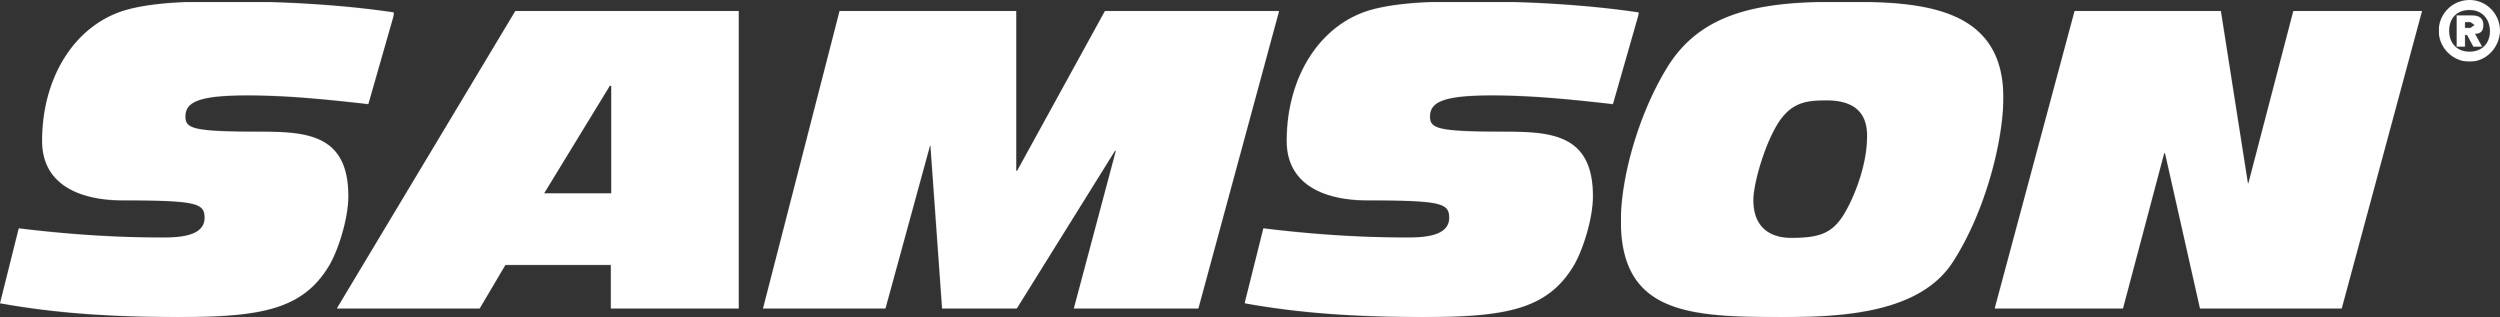 <svg xmlns="http://www.w3.org/2000/svg" fill="none" viewBox="0 0 6308 800" height="800" width="6308">
<rect x="0" y="0" width="6308" height="800" fill="#333333" stroke="none"/>
<mask height="797" width="996" y="3" x="0" maskUnits="userSpaceOnUse" style="mask-type:luminance" id="mask0_2064_166">
<path fill="white" d="M451.024 799.984C281.759 799.984 139.828 790.522 0 765.292L47.31 576.063C167.163 590.781 287.016 599.191 407.919 599.191C442.614 599.191 516.207 599.191 516.207 549.781C516.207 512.987 497.283 505.628 309.094 505.628C212.37 505.628 106.185 473.039 106.185 355.296C106.185 193.401 190.292 61.992 317.504 25.198C386.893 5.224 488.873 3.121 567.723 3.121C672.857 3.121 842.122 8.378 995.618 31.506L929.383 262.785C827.404 251.221 726.475 240.708 623.444 240.708C498.335 240.708 467.846 258.58 467.846 294.323C467.846 324.81 488.872 332.169 653.933 332.169C773.785 332.169 878.919 338.476 878.919 495.116C878.919 553.987 851.584 635.986 829.506 671.729C763.272 781.061 658.138 799.984 451.024 799.984Z"></path>
</mask>
<g mask="url(#mask0_2064_166)">
<path fill="white" d="M993.512 5.223H-1.055V799.983H993.512V5.223Z"></path>
</g>
<mask height="752" width="1017" y="27" x="849" maskUnits="userSpaceOnUse" style="mask-type:luminance" id="mask1_2064_166">
<path fill="white" d="M1538.07 217.588L1373.01 487.765H1542.28V216.537H1538.07M1865.04 778.967H1541.23V668.583H1275.24L1210.05 778.967H849.445L1300.47 27.309H1863.99V778.967"></path>
</mask>
<g mask="url(#mask1_2064_166)">
<path fill="white" d="M1865.04 27.309H850.5V778.966H1865.04V27.309Z"></path>
</g>
<mask height="752" width="1303" y="27" x="1925" maskUnits="userSpaceOnUse" style="mask-type:luminance" id="mask2_2064_166">
<path fill="white" d="M3023.66 778.967H2709.31L2815.5 380.535H2813.4L2565.28 778.967H2377.09L2347.65 367.92H2346.6L2234.11 778.967H1925.02L2118.46 27.309H2564.23V430.996H2566.33L2788.16 27.309H3227.62L3023.66 778.967Z"></path>
</mask>
<g mask="url(#mask2_2064_166)">
<path fill="white" d="M3227.62 27.309H1925.02V778.966H3227.62V27.309Z"></path>
</g>
<mask height="797" width="996" y="3" x="3140" maskUnits="userSpaceOnUse" style="mask-type:luminance" id="mask3_2064_166">
<path fill="white" d="M3591.41 799.984C3422.14 799.984 3280.21 790.522 3140.38 765.292L3187.69 576.063C3307.55 590.781 3427.4 599.191 3548.3 599.191C3583 599.191 3656.59 599.191 3656.59 549.781C3656.59 512.987 3637.67 505.628 3449.48 505.628C3352.75 505.628 3246.57 473.039 3246.57 355.296C3246.57 193.401 3330.67 61.992 3457.89 25.198C3527.28 5.224 3629.26 3.121 3708.11 3.121C3813.24 3.121 3982.5 8.378 4136 31.506L4069.77 262.785C3967.79 251.221 3866.86 240.708 3763.83 240.708C3638.72 240.708 3608.23 258.58 3608.23 294.323C3608.23 324.81 3629.26 332.169 3794.32 332.169C3914.17 332.169 4019.3 338.476 4019.3 495.116C4019.3 553.987 3991.97 635.986 3969.89 671.729C3903.65 781.061 3798.52 799.984 3591.41 799.984Z"></path>
</mask>
<g mask="url(#mask3_2064_166)">
<path fill="white" d="M4134.95 5.223H3140.38V799.983H4134.95V5.223Z"></path>
</g>
<mask height="796" width="966" y="4" x="4089" maskUnits="userSpaceOnUse" style="mask-type:luminance" id="mask4_2064_166">
<path fill="white" d="M4609.07 253.339C4557.56 253.339 4513.4 256.492 4476.6 327.978C4448.22 380.542 4424.04 466.746 4424.04 504.592C4424.04 582.386 4476.6 600.258 4519.71 600.258C4596.46 600.258 4628 586.591 4659.54 528.771C4671.1 507.746 4711.05 426.798 4711.05 342.696C4711.05 286.979 4681.61 253.339 4609.07 253.339ZM4497.63 799.999C4264.23 799.999 4089.71 792.64 4089.71 557.155C4089.71 448.875 4133.87 286.979 4208.51 167.134C4298.93 23.11 4455.58 4.188 4646.92 4.188C4837.21 4.188 5054.84 11.546 5054.84 245.98C5054.84 355.312 5009.63 532.976 4928.68 659.128C4845.62 790.537 4647.97 799.999 4497.63 799.999Z"></path>
</mask>
<g mask="url(#mask4_2064_166)">
<path fill="white" d="M5055.89 5.238H4089.71V799.998H5055.89V5.238Z"></path>
</g>
<mask height="752" width="1080" y="27" x="5032" maskUnits="userSpaceOnUse" style="mask-type:luminance" id="mask5_2064_166">
<path fill="white" d="M5908.55 778.967H5551.1L5462.79 386.843H5460.68L5356.6 778.967H5032.79L5234.65 27.309H5603.67L5672 462.534H5673.05L5786.6 27.309H6111.46L5908.55 778.967Z"></path>
</mask>
<g mask="url(#mask5_2064_166)">
<path fill="white" d="M6111.46 27.309H5032.79V778.966H6111.46V27.309Z"></path>
</g>
<mask height="156" width="155" y="0" x="6153" maskUnits="userSpaceOnUse" style="mask-type:luminance" id="mask6_2064_166">
<path fill="white" d="M6219.69 55.717V70.435H6233.36L6243.87 63.076L6233.36 55.717H6219.69ZM6262.79 117.742H6240.71L6224.94 88.307H6219.69V117.742H6198.66V38.897H6236.51C6253.33 38.897 6265.95 44.153 6265.95 63.076C6265.95 79.897 6257.54 85.153 6244.92 85.153L6262.79 117.742ZM6231.25 25.23C6197.61 25.23 6179.74 47.307 6179.74 77.794C6179.74 108.281 6198.66 130.357 6231.25 130.357C6263.84 130.357 6282.77 108.281 6282.77 77.794C6281.72 47.307 6262.79 25.23 6231.25 25.23ZM6231.25 155.588C6188.15 155.588 6153.45 119.845 6153.45 77.794C6153.45 34.692 6188.15 0 6231.25 0C6273.31 0 6308 34.692 6308 77.794C6306.95 119.845 6273.31 155.588 6231.25 155.588Z"></path>
</mask>
<g mask="url(#mask6_2064_166)">
<path fill="white" d="M6308 0H6153.45V155.588H6308V0Z"></path>
</g>
</svg>
